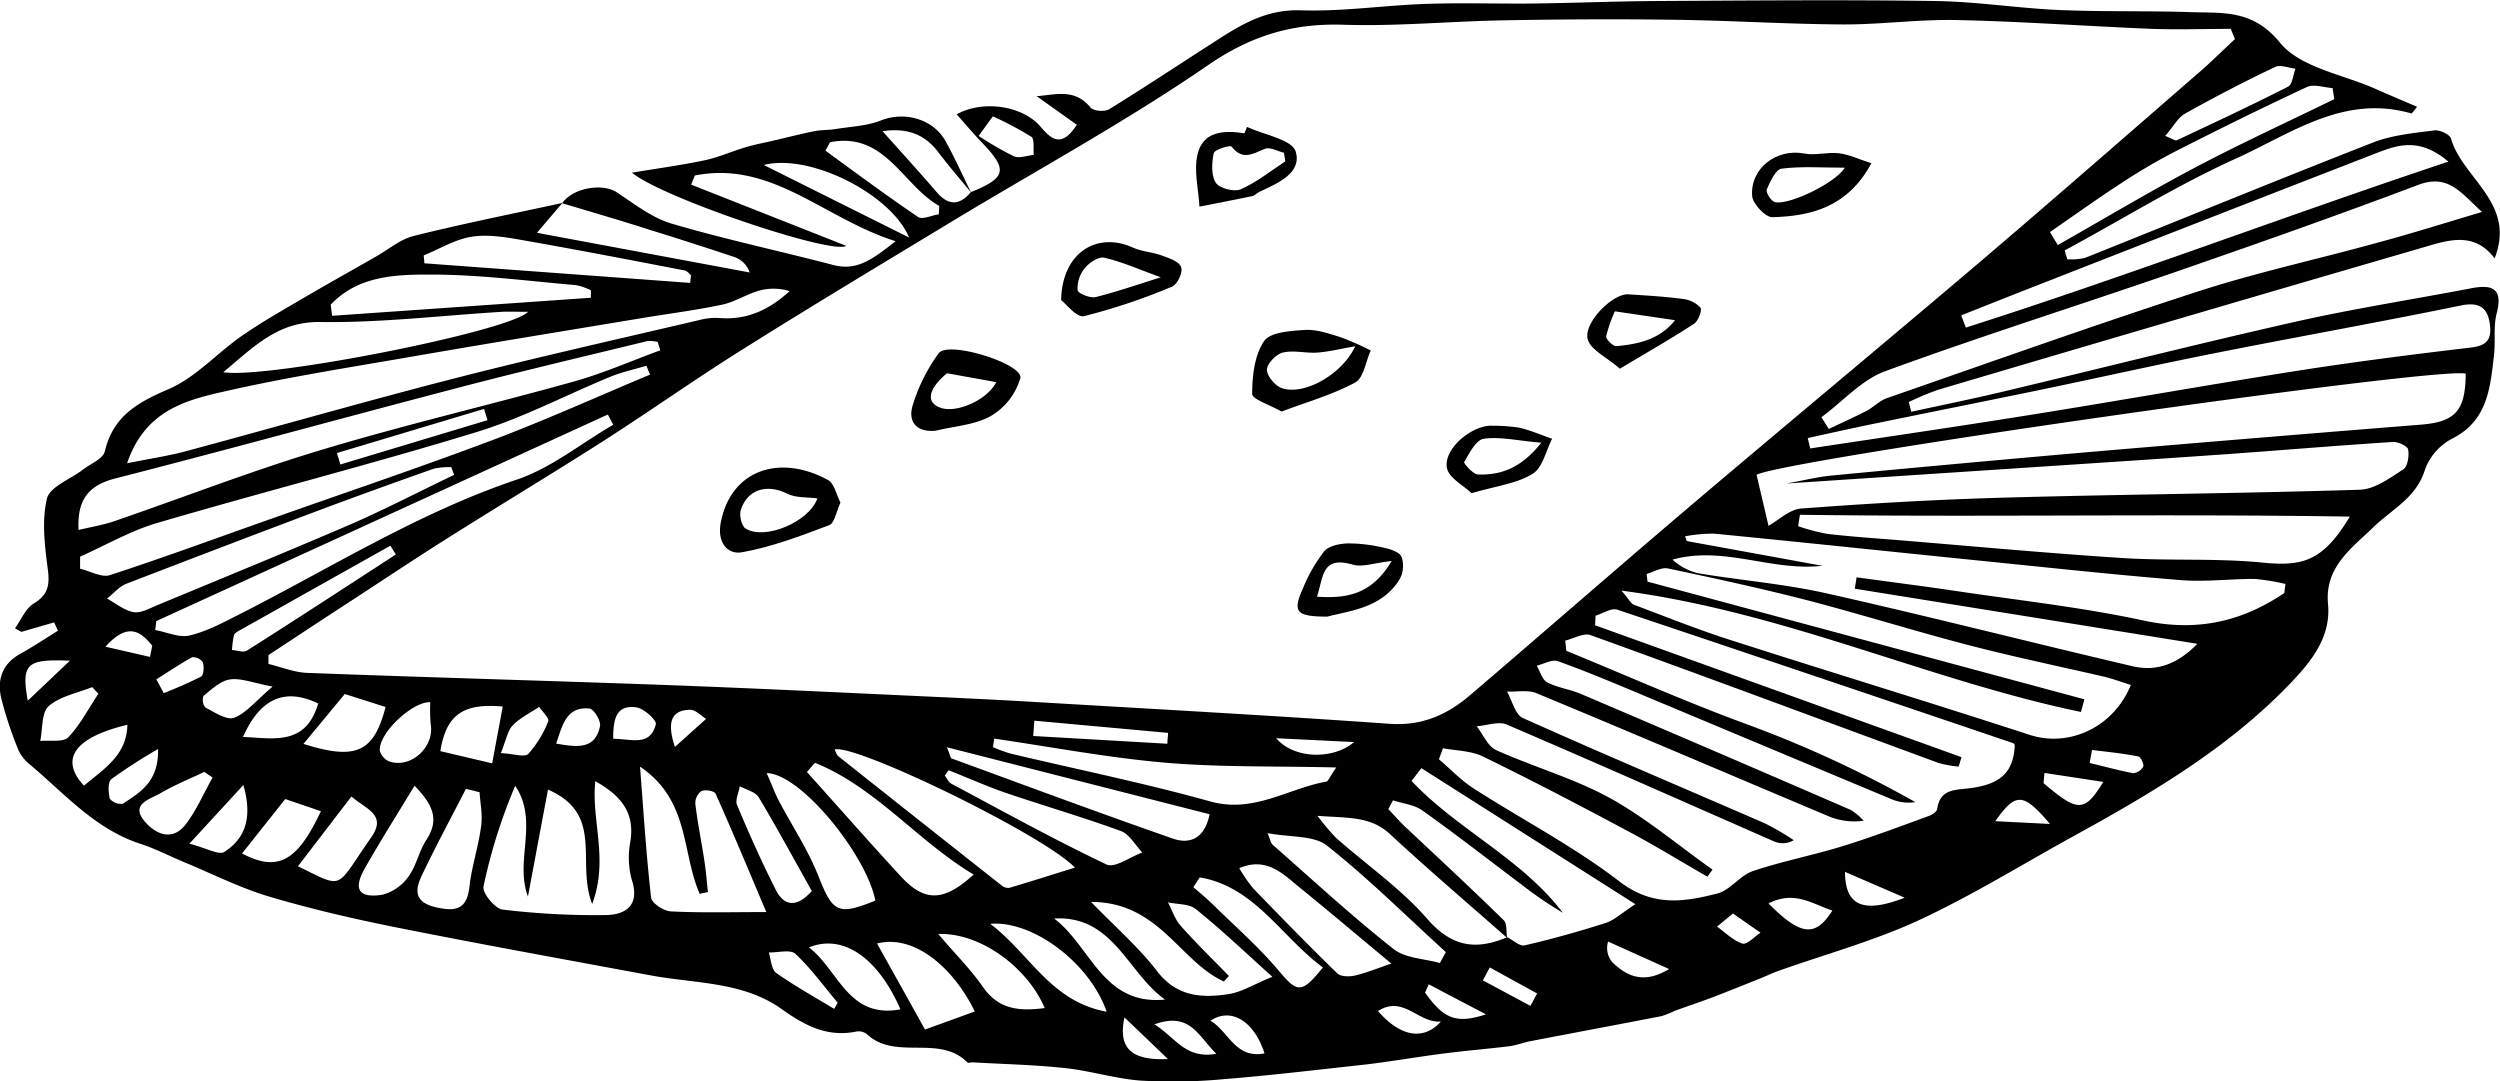 <?xml version="1.0" encoding="UTF-8"?> <svg xmlns="http://www.w3.org/2000/svg" id="Layer_1" data-name="Layer 1" viewBox="0 0 490.02 211.96"><title>Pages from Spoon_River_Anthology-76</title><path d="M288.28,498.67c2.06-3,7.89-4,10.69-2.14,3.46,2.27,6.9,5,10.76,6.14,10.45,3.08,21.14,5.35,31.68,8.11,4.69,1.23,7.72-1.14,12.23-4.66-14-4.39-24.21-15.88-39.36-12.88l-.72,1.79,30.4,12c-2.72,1.8-36.14-9.43-42-14.35,5-.83,9.69-1.46,14.32-2.44,2.72-.58,5.31-1.76,8-2.55,1.8-.54,3.67-.88,5.5-1.31,2.63-.61,5.24-1.29,7.89-1.82,1.35-.27,2.77-.2,4.14-.42,3-.49,6.24-.6,9-1.71,4.52-1.79,10.17-.34,12.62,4.09,1.81,3.27,3.34,6.7,5,10.06-2.15-2.63-4.37-5.2-6.42-7.9-2.86-3.78-6.45-4.77-10.93-4.13,3.86,4.34,7.31,8.11,10.65,12,2.31,2.66,4.45,2.56,6.65-.05,6.95-2.79,7.3-4.39,2.22-9.67-1.7-1.77-3.28-3.66-5-5.58,5.2-2.88,12.9-1.67,16.39,2.36,2.14,2.48,4.1,4.37,7.17-.31l-7.88-5.61c3.69-.25,7.45-1.6,10.57,2.24.56.68,2.77.86,3.63.33,6.85-4.22,13.55-8.67,20.3-13,5.26-3.41,10.32-6.63,17.25-6.4,8.22.28,16.48-1,24.73-1.26,6.91-.24,13.83,0,20.74-.07,8.09-.1,16.18-.44,24.27-.49,18.22-.1,36.44-.27,54.65,0,8.08.11,16.13,1.4,24.21,1.76,8.6.37,17.23.13,25.84.42,6.33.21,12.17-.57,17.53,6,4,4.9,12.4,6.21,18.85,9.1,2.58,1.15,5.19,2.24,8,3.45a11.05,11.05,0,0,1-1.08,1.32c-13.19-3.85-23.61,3.93-34.42,8.83-11.55,5.22-22.41,12-33.57,18l.51,1.74a11.77,11.77,0,0,0,3.5-.28c18.84-7.53,37.61-15.25,56.5-22.63,3.73-1.45,7.91-1.82,11.93-2.35,1.05-.14,3,.76,3.27,1.56,2.26,7.9,12.85,12.68,8.56,23.52-4-5.32-9.1-3.57-13.86-2.18q-47.62,13.85-95.18,27.93a57,57,0,0,0-5.79,2.41l.5,1.91c5.92-1.29,11.85-2.49,17.74-3.89,19.2-4.57,38.33-9.42,57.58-13.76,11.38-2.57,22.94-4.35,34.4-6.55,4.18-.8,6.32,0,5,5-.65,2.57-.18,5.4-.5,8.07-.76,6.44-1.21,12.91-8.28,16.43a11.21,11.21,0,0,0-5.24,6c-1.7,5.58-6.43,7.75-10.11,11.31-4.09,4-9.6,7.73-8.91,15.06.61,6.46-3.24,11.24-7.4,15.58-12.24,12.76-27.29,21.58-42.6,30-10.09,5.56-19.94,11.66-30.37,16.49-8.71,4-18.11,6.58-27.2,9.8-1.34.47-2.62,1.1-3.94,1.62-3.08,1.23-6.15,2.48-9.25,3.66-2.44.92-4.91,1.73-7.36,2.63a17.64,17.64,0,0,1-2.48,1c-8.54,1.66-17.1,3.26-25.65,4.9-1.38.26-2.73.79-4.12,1-4.34.53-8.7.88-13,1.44-5.2.66-10.38,1.59-15.59,2.19-9.17,1-18.34,2.1-27.54,2.84a106.51,106.51,0,0,1-16.17.28c-5-.36-9.85-1.92-14.83-2.45-6-.65-12.1-.78-18.16-1.13-.35,0-.88.18-1.05,0-5.51-5.55-14.06-.27-19.67-5.52a2.61,2.61,0,0,0-2-.53c-5.76,1.18-10.11-1.11-14.77-4.43-7.52-5.36-16.93-4.95-25.65-6.57-16.57-3.08-33.15-6.07-49.68-9.37-8.41-1.68-16.8-3.62-25-6.05-5.64-1.67-11-4.38-16.45-6.65-3-1.23-5.82-2.73-8.85-3.71-9-2.92-15-10-21.91-15.75a7.48,7.48,0,0,1-2.16-3,77.2,77.2,0,0,1-3.21-9.75c-.85-3.63.14-6.75,3.7-8.73,2.52-1.41,4.93-3,7.4-4.54l-.74-1.64-6.42,1.86-1.25-.69c1.2-1.66,2.05-3.88,3.65-4.85,2.85-1.72,3.19-3.64,2.78-6.73-.6-4.59-1.21-9.48-.17-13.84.56-2.33,4.61-3.81,7.06-5.69,1.5-1.16,3.93-2.12,4.28-3.56,1.63-6.88,6.35-9.58,12.45-12.19,5.33-2.27,9.53-7.08,14.43-10.48,3.93-2.73,8.12-5.09,12.26-7.52,4.63-2.71,9.32-5.32,14-8,2.46-1.4,4.79-3.4,7.44-4.06,9.65-2.4,19.41-4.35,29.12-6.46l-5,5.85,41.7,7.78a4.83,4.83,0,0,0-3.09-3.06q-8.37-2.79-16.81-5.4C299.55,502,293.91,500.36,288.28,498.67Zm185.21,144c-7.66-6.75-15.43-13.37-22.92-20.31-3.84-3.57-8.19-3.15-14.24-3.61a48.91,48.91,0,0,0,3.53,4.22c6,5.33,12.79,10,18,16,4.83,5.54,9.58,6.14,15.66,3.57,1.15.57,2.46,1.83,3.42,1.6,5.35-1.24,10.65-2.72,15.87-4.39,1.68-.53,3.08-1.91,5.83-3.68l-41.94-26.66c-.65.83-1.29,1.67-1.93,2.51,9,9.54,21.59,15.21,29.66,25.84a77.13,77.13,0,0,1-8.1-5.53c-6.46-4.86-12.84-9.83-19.41-14.51-1.6-1.14-3.85-1.38-5.8-2l-.9,1.72c1.14,1.2,2.23,2.45,3.43,3.58,6.39,6,12.86,12,19.16,18.17C473.53,639.86,473.29,641.47,473.49,642.65ZM616.16,466.5c-.28-.66-.55-1.32-.82-2-5.14,0-10.28.18-15.41,0-12.75-.52-25.5-1.45-38.26-1.73-7.46-.17-14.95.9-22.43.86-10.88-.06-21.76-.76-32.65-.91-11.18-.16-22.37-.1-33.55.1-10.55.18-21.12,1.21-31.65.87-9.93-.32-18.07,2.12-26.51,7.92-16.17,11.12-33.51,20.54-50.32,30.71-13.68,8.28-27.38,16.5-40.91,25-9.27,5.81-18.21,12.15-27.43,18.05-10,6.38-20.12,12.47-30.12,18.78-7,4.4-13.85,9-20.76,13.48-4.89,3.18-9.75,6.41-14.63,9.61l0,1.74c2.54.61,5.06,1.66,7.61,1.75,23.57.89,47.14,1.53,70.7,2.39,17.25.64,34.49,1.49,51.73,2.28,7,.32,14,.66,21,1.08,22.91,1.36,45.84,2.61,68.73,4.23,6.32.45,11.28-1.78,15.77-5.62,14.62-12.49,29.1-25.15,43.76-37.59,18.63-15.81,37.45-31.41,56.07-47.24,14.65-12.47,29.13-25.15,43.66-37.76C611.93,470.56,614,468.5,616.16,466.5Zm-155.23,139-.8,2.16c2.25,1.92,4.32,4.12,6.78,5.71,9.52,6.11,19.66,11.38,28.59,18.23,6.48,5,12.66,4.07,19.23,2.36,2.51-.65,4.4-3.52,6.92-4.37,5.7-1.93,11.66-3.07,17.42-4.84s11.46-3.92,17.16-6c.62-.22,1.48-.82,1.56-1.34.57-4,3.55-3.7,6.46-4.08,6.16-.8,8.51-3.25,8.76-8.5-.13-.12-.24-.3-.4-.35q-38.75-13.14-77.52-26.14c-1.16-.39-2.83.75-4.26,1.18l-.09,1.88,71.82,25.85L562,609.1a21.64,21.64,0,0,1-3.9-.7c-22.73-8.37-45.43-16.82-68.21-25.06-1.37-.5-3.33.67-5,1.06l.21,2c11.62,4.77,23.11,9.87,34.88,14.22a224.56,224.56,0,0,1,33.53,15.44,8.66,8.66,0,0,1-4.78-.62q-23.93-10-47.8-20c-5.8-2.43-11.58-4.89-17.48-7-1.13-.41-2.76.55-4.15.88.66,1.12,1.07,2.75,2.05,3.26,2,1.06,4.43,1.35,6.55,2.25q26.5,11.29,52.95,22.76a11.64,11.64,0,0,1,2.53,2.12,13,13,0,0,1-7-.93c-19-8-38-16.13-57.11-24.06-1.68-.7-3.85-.25-5.79-.33,1,1.78,1.6,4.51,3.11,5.19,15.75,7.07,31.66,13.78,47.49,20.67a53.4,53.4,0,0,1,5.6,3.27,4.2,4.2,0,0,1-3.93.21c-17.43-7.64-34.83-15.38-52.33-22.87-1.62-.69-3.91.19-5.89.34,1.26,1.6,2.19,3.93,3.83,4.67,7.37,3.33,15.3,5.54,22.33,9.42s13.41,9.3,20.07,14l-1,1.39c-5.24-3-10.39-6.18-15.72-9-9.34-5-18.72-9.89-28.22-14.53C466.5,606,463.59,606,460.93,605.5Zm67.32-51.89c3.41-.61,6.15-1.31,8.94-1.57q24.66-2.35,49.36-4.51,33-2.82,66-5.45c6.76-.54,8.79-2.66,8.84-10-5.57-1.44-133.94,16.93-139,19.83.74,3.14,1.47,6.26,2.34,10,2-1.13,4.13-3.22,6.37-3.39,13.27-1,26.57-1.77,39.87-2.14,23.22-.65,46.45-.81,69.67-1.55,2.9-.09,5.87-2.27,8.52-4,.85-.54,1.17-2.65.94-3.9-.13-.67-2-1.52-3-1.46-10.71.69-21.41,1.59-32.12,2.36-12,.85-23.92,1.63-35.88,2.42Zm97.58,21.47.23-1.77a40.78,40.78,0,0,0-6.14-1c-4.79,0-9.62.62-14.36.24-13.24-1.07-26.44-2.51-39.65-3.84-17.28-1.75-34.55-3.58-51.84-5.27a29.89,29.89,0,0,0-5.69.52l.33.93,26.57,4.85c-9.91,1.15-19.32-4-29.36-1.21a11.14,11.14,0,0,0,5.11,2.69c8.46,1.4,17.07,2.09,25.42,4,19.94,4.48,39.75,9.56,59.65,14.21,4.71,1.1,8.84-.43,12.68-4.4l-67.14-10.8L542,572c6.42.88,12.86,1.7,19.28,2.65,12.39,1.85,24.89,3.21,37.12,5.85C608.62,582.68,617.44,580.75,625.83,575.08Zm-129.92-.47c1.55,1.81,1.88,2.55,2.4,2.75,6.22,2.34,12.4,4.82,18.72,6.85,19.62,6.3,39.34,12.3,58.93,18.68,7.58,2.47,16.36-1.38,19.79-9.79-1.85-.58-3.63-1.25-5.47-1.68-8.72-2-17.51-3.84-26.18-6.09-10.54-2.74-20.94-6-31.48-8.76-9.13-2.36-18.37-4.36-27.6-6.31-1.26-.27-2.77.68-4.17,1.07l.16,1.51,85.64,23.07c-.23.83-.45,1.66-.68,2.48C556.09,592.18,528,578.81,495.91,574.61Zm168.68-74.23c-4.13-3.71-6.59-7.53-12.48-5.31-15.75,5.95-31.64,11.55-47.56,17.06-19,6.56-38.13,12.58-57,19.49-4.63,1.71-8.33,6-12.46,9l1.46,2.3c2.47-1.18,5-2.3,7.42-3.56,1.39-.73,2.55-2,4-2.49,20.32-7.06,40.59-14.3,61-20.92,11.43-3.7,23.23-6.26,34.82-9.46C650.53,504.69,657.12,502.61,664.59,500.38ZM203,549.64c4.35-.88,8-1.41,11.5-2.35,17.52-4.71,34.95-9.73,52.51-14.24,16.17-4.15,32.46-7.79,48.71-11.61a12,12,0,0,1,3.59-.25c5.29.37,9.62-1.68,13.54-5.28a10.54,10.54,0,0,0-6-.09c-2.47.71-4.73,2.21-7.22,2.74-5.23,1.1-10.55,1.77-15.83,2.65-14.87,2.47-29.75,4.89-44.6,7.47-12.38,2.14-24.81,4.09-37,6.86C214.62,537.26,206.55,539.21,203,549.64Zm327.89,10.1c-.12.75-.24,1.5-.35,2.24a40.59,40.59,0,0,0,5.75,1.51c4.77.55,9.57.87,14.36,1.26,14.5,1.19,29,2.54,43.5,3.47,9.08.58,18.26,0,27.28.88,8.15.83,12-.32,17.25-9C602.16,559.52,566.53,560.23,530.91,559.74Zm1.54-15c.16.67.32,1.34.47,2,14.5-2.2,29-4.3,43.48-6.63,17.35-2.78,34.66-5.86,52-8.59,10.8-1.7,21.66-3.08,32.52-4.38,2.92-.35,5.66-.39,5.27-4.32-.34-3.37-1.74-4.92-5.74-4.1-16,3.29-32.06,6.14-48.08,9.32-11.42,2.26-22.77,4.81-34.17,7.18-10.68,2.21-21.37,4.33-32.05,6.53C541.59,542.66,537,543.7,532.45,544.7ZM307.52,527.5l-.53-1.64a6.46,6.46,0,0,0-2-.17c-12.54,3.06-25.11,6-37.6,9.29-22.24,5.81-44.4,11.93-66.66,17.63-5.28,1.35-7.54,4.13-7.24,10.11,2.58-.63,5-1,7.28-1.82,13.58-4.67,27-9.91,40.73-14,16.33-4.91,33-8.78,49.41-13.37C296.58,531.9,302,529.52,307.52,527.5ZM281.57,634.57c-2.65-7.12,2.2-14.68-2.49-21.71a106.24,106.24,0,0,0-6.22,19.74c-.27,1.26,2.25,4.34,3.73,4.52a150.43,150.43,0,0,0,20.24,1.08c4-.06,6.74-2,5.07-7a16.71,16.71,0,0,1-.24-7.49c.85-5.58-1.78-8.88-6.89-11.75-.8,7.83,2.67,15.33-.61,24.05-3.21-8.14,2.48-17.58-8.66-22.4C284.14,620.82,282.86,627.69,281.57,634.57Zm23.93-102.3-.71-1.74c-2.33.7-4.73,1.21-7,2.13-8.78,3.61-17.28,8.12-26.32,10.88-20.73,6.34-41.77,11.7-62.58,17.81-5.23,1.53-10.08,4.36-15.1,6.6l0,2.37c2,.46,4.2,1.78,5.84,1.25,10.58-3.45,21-7.3,31.5-11,14.56-5.15,29.21-10.09,43.66-15.53C285.17,541.12,295.28,536.54,305.5,532.27Zm257-11.62.91,2.4c31.35-10,62.14-21.71,94.58-32.53-6-5.1-10.51-3.06-14.92-1.35q-33.83,13.13-67.61,26.36C571.14,517.22,566.83,518.94,562.51,520.65ZM298.29,542.09c-.35-.67-.7-1.34-1.06-2l-88.51,40.49-.21,1.75c2.28.41,4.74,1.57,6.8,1.06,3.43-.84,6.68-2.6,9.87-4.22,17.92-9.11,35-19.86,54.26-26.34C286.17,550.55,292,545.74,298.29,542.09Zm30,95.52c-3.49-8.26-6.62-15.77-9.94-23.21-.24-.52-2-.84-2.78-.51a3,3,0,0,0-1.19,2.51c.45,3.75,1.21,7.45,1.78,11.18.31,2,.46,4.08.69,6.12l-1.61.33c-3.56-8-1.89-18.31-11.7-24.92.72,9.18,1.23,17.46,2.18,25.7.13,1.07,2.47,2.6,3.85,2.67C315.5,637.78,321.46,637.61,328.28,637.61Zm60.5-8.71c-6.23-6.48-43-24.3-47.11-23.16.25.47.38,1.06.74,1.34q16,12.7,32,25.32a2,2,0,0,0,1.48.47C380.05,631.65,384.17,630.33,388.78,628.9Zm-121.69-77-.56-1.49a13.87,13.87,0,0,0-3.44.3c-7.77,2.75-15.52,5.54-23.24,8.44q-18.57,7-37,14.11c-1.42.55-2.53,1.92-3.79,2.91,1.72.93,3.36,2.32,5.19,2.65,1.41.25,3.1-.71,4.58-1.33,12.77-5.3,25.57-10.53,38.26-16C253.83,558.54,260.42,555.12,267.09,551.92ZM221.85,531.8c8.62,1.36,56.13-8,59.74-11.84-2.14,0-3.64-.08-5.14,0-11.82.72-23.64,2.16-35.44,2C232.67,521.79,228.07,526.61,221.85,531.8ZM440,609.27c-12.12-.3-23.23,0-34.23-1s-21.88-3.06-32.81-4.66l-.24,1.68a30.31,30.31,0,0,0,3.41,1.25c13.08,3.11,26.28,5.79,39.22,9.4,8.47,2.35,15.18-2.54,22.72-3.9C438.41,612,438.65,611.24,440,609.27Zm-48.06,26.35c5,5.15,9.45,9,12.94,13.57,3.82,5,8.72,5.31,14,4.51,2.64-.4,5.1-2,8.61-3.4-5.38-4.82-10-9.24-15-13.26-1.31-1.07-3.62-.92-5.47-1.33.82,1.55,1.37,3.34,2.51,4.61,3,3.39,6.27,6.56,9.44,9.82l-1,1.08C409.2,647.18,405.28,635.65,391.92,635.62Zm-54.1-27.27-1.59,1.8c6.13,6.82,12.18,13.72,18.4,20.46,4.67,5.07,8.41,5,14.28-.35C357.89,623.66,349.8,613.2,337.82,608.35Zm242.08-104c.5.84,1,1.68,1.51,2.52,8.84-5,17.56-10.23,26.55-15s18.42-9.08,27.65-13.6c-.11-.72-.23-1.44-.34-2.17-1.69-.1-3.67-.83-5-.21-8.8,4.09-17.5,8.39-26.15,12.8A117.5,117.5,0,0,0,593.48,495C588.89,498,584.42,501.21,579.9,504.32Zm-337,14.26.26,2.13,50.73-3.54,0-1.47a12.4,12.4,0,0,0-2.9-1c-9.42-.8-18.84-2.06-28.26-2.07C255.78,512.64,248.31,512.82,242.89,518.58ZM426.55,622.14c.56,1.36.63,2,1,2.28,7.83,6.88,15.52,14,23.68,20.43,2.3,1.83,6,1.88,9.09,2.75l1.17-2.14c-7.71-7-15.13-14.42-23.3-20.87C435.57,622.53,431,623,426.55,622.14Zm-62.86-16.83c.65,1.58.7,2.11.92,2.19,14.45,5.29,28.87,10.66,43.4,15.72,3.38,1.17,6.23-.09,7.17-4.78Zm-35.33,5.07c1,2.19,1.56,3.84,2.37,5.38,2.58,4.92,5.72,9.6,7.75,14.73,2.83,7.17,3.78,7.88,11.19,4.87C347.88,626.33,335,610.45,328.36,610.38Zm-15-96.09.17-1.5c-.39-.32-.75-.84-1.19-.93-10.38-2-20.75-4-31.16-5.83-3.44-.61-7.06-1.3-10.44-.82s-6.41,2.4-9.6,3.69l.14,1.55ZM421,629a28.4,28.4,0,0,0,2.69,3.92c5.43,5.64,10.9,11.24,16.51,16.7.68.66,2.35.69,3.43.44,2.17-.49,4.25-1.36,7.17-2.35-6.38-5.31-12.33-10.34-18.38-15.25C429.29,629.87,426.18,626.82,421,629Zm-57-19.15-.73,1c.42.54.72,1.29,1.27,1.59,10.1,5.39,20.12,10.94,30.45,15.85,1.6.76,4.62-1.49,7-2.35-1.39-1.45-2.52-3.6-4.2-4.21-7.56-2.76-15.29-5-22.91-7.6C371.26,612.85,367.69,611.26,364.07,609.83Zm-92,4.25-2.58-.64c-2.88,5.61-5.88,11.16-8.59,16.85-1.36,2.84-1.72,5.34,2.7,6.36,4.06.93,6.09.36,6.59-4.14.44-3.9,1.73-7.7,2.25-11.6C272.74,618.69,272.23,616.36,272.08,614.08ZM350,643.78c3.49,6.25,6.77,12.13,9.4,16.86l9.75-3.54C365.18,648.86,357.48,641.86,350,643.78Zm-90.65-30.94c-3.44,5.69-6.77,10.93-9.82,16.33-2.24,4-1.09,5.76,3.48,5.05a9.05,9.05,0,0,0,5.13-3.55c1.57-2.13,2.07-5,3.53-7.23C264.32,619.42,262.85,616.48,259.34,612.84Zm153.88,18L412,632.73c1.31,1.16,2.67,2.26,3.92,3.49,4.32,4.24,8.92,8.26,12.8,12.87,3.66,4.35,4.45,4.61,8.67-.62C429.31,642.55,424.05,632.62,413.22,630.81Zm-76,2.69c-3.54-6.32-6.86-12.47-10.46-18.47-.64-1-2.42-1.43-3.67-2.11-.21,1.24-.95,2.71-.54,3.69,2.35,5.6,4.83,11.16,7.57,16.58C331.81,636.58,334.34,636.73,337.19,633.5Zm69.26,21.26c-7.38-5.15-10.11-16.58-21.79-15.91C391.88,644.23,394.22,656,406.45,654.76Zm-170-26.15c9.28,4.51,7.17,4.57,14.37-5.68,3.16-4.49-1.13-5.55-3.89-8ZM362,641.91c3.38,4,6.37,6.94,8.74,10.36,3.13,4.53,7.25,4.78,12.12,4.16C379.46,648.42,370.21,641.61,362,641.91Zm33,15.23c-3.23-9.41-14.36-17.94-22.82-17.22C380,645.81,384,655.15,395,657.14ZM602.49,485.48c1.33.52,2,1,2.27.85,7.3-3.42,14.61-6.83,21.8-10.5.86-.44,1-2.32,1.46-3.53-1.33-.14-2.93-.83-4-.33-6,2.87-11.9,5.91-17.69,9.17C604.88,482,604,483.8,602.49,485.48Zm-261.71,1.24-.9,1.65c6,4.37,12,8.83,18.16,13,.85.57,2.68-.32,4.06-.53l.09-1.64C355,495.18,351.59,484.59,340.78,486.72Zm-13,4.45,28.5,14.23C352.82,497,337,488.87,327.82,491.17Zm-82.11,103.7-8.1,9.78c10.3,3.25,13.77,1.68,16.1-7.23Zm10-27.37-1.06-1.7q-14.72,8.26-29.43,16.53c-.46.26-1.11.58-1.23,1a17.53,17.53,0,0,0-.38,2.92c1,.06,2.24.55,2.91.12C236.29,580.15,246,573.81,255.71,567.5Zm98.91,89.17c-4.39-10.09-11.26-14.86-17.92-12.13C342.47,649,344.34,658.62,354.62,656.67ZM234,615.46l-8.47,10.67c7.13,3.75,10.91,1.4,15.46-8.29Zm40.56-7c.75-4,1.41-7.57,2.07-11.13-7.83-.73-11.09,1.68-12.23,8.74Zm-54.77,2.81-1.66-1.13c-2.88,1.37-5.86,2.57-8.6,4.19-1.9,1.12-5.79,2-3.3,5.24,1.89,2.42,5.39,4.52,8.23.89C216.6,617.68,218,614.34,219.76,611.25Zm20.7-14.52c-6.55-3.19-11.44-1-14.76,6.54C231.66,603.52,238,605.11,240.46,596.73Zm22-.26c-3.41-.31-10.35,6.15-9.94,9.55a3.2,3.2,0,0,0,1.9,2.07c4.23,1.38,8.79-2.85,8.07-7.26A31,31,0,0,1,262.43,596.47Zm-65.08-1.62-1.25-1.35c-2.9,1.17-6.3,1.78-8.52,3.72-1.44,1.27-1.17,4.49-1.66,6.84,1.88-.2,4.49.31,5.51-.73C193.81,600.9,195.43,597.73,197.35,594.85Zm-2.83,17.95c4-3.37,8.37-6,8.48-11.92C192.8,603.35,189.69,607.59,194.52,612.8Zm20.63,11.39c3.35.86,5.79,2.3,6.86,1.61,4.23-2.73,5.5-6.9,3.72-13.11Zm16.39-30.78c-4-.75-6.35-1.74-8.46-1.41-1.86.28-3.58,1.94-5.17,3.22a2.48,2.48,0,0,0,.36,2.28c1.83.93,4.22,2.56,5.68,2C226.37,598.6,228.23,596.2,231.54,593.41Zm12.53-45.79.68,2.24,28.83-8.68-.67-2.21ZM380.83,600.1l-.22,3,26.3,1.52c0-.71.1-1.42.14-2.13ZM341.6,656.59l.69-1.2c-2.72-3.24-5.23-6.71-8.29-9.59-1-.91-3.44-.22-5.22-.27.45,1.37.49,3.32,1.44,4C333.85,652.1,337.78,654.27,341.6,656.59Zm-65.34-50.14c2.5.14,4.68.88,5.37.17a20.9,20.9,0,0,0,3.92-6.41c.25-.58-1.14-1.86-1.78-2.82-1.75,1.19-3.75,2.14-5.18,3.63C277.58,602.06,277.32,603.84,276.26,606.45Zm-67.19-.79a101.23,101.23,0,0,0-9.15,5.9c-.72.58-.6,2.6-.31,3.83a2.87,2.87,0,0,0,2.54,1C205.5,614.17,209.22,612.12,209.07,605.66Zm315.66,30.26c6.32,6.38,9.2,6.66,12.52,1.39C533.33,636.05,529.86,633.31,524.73,635.92ZM287.1,604.59c4.13.72,7.67,1.2,8.6-3.45.2-1-1.22-3.33-2.06-3.42C289.18,597.28,288.37,600.83,287.1,604.59Zm291.73,5.75c-.07.67-.13,1.34-.19,2,6.72,5.7,8,5.79,11.71-.24ZM372.7,481.65l-2.79,3.83a63.16,63.16,0,0,0,6.92,4c1.06.46,2.58-.16,3.89-.28-.13-1.23.18-3.11-.49-3.56A66,66,0,0,0,372.7,481.65Zm-74.41,122c3.57,0,7.22,1.59,8.35-2.86.2-.78-2.34-3.09-3.81-3.3C298.86,596.93,298.25,599.81,298.29,603.66Zm127.65,61.66c-2-6.26-6.53-9.13-10.59-6.39C418.94,661,420.17,666.4,425.94,665.32ZM208.74,592l1.44,2.69a78.74,78.74,0,0,0,7.33-3.24c.51-.28.61-1.94.34-2.79a2.36,2.36,0,0,0-2.1-1C213.34,589,211.06,590.53,208.74,592Zm342.69,42.8-11.71-5.07C539.75,636.28,543.19,638,551.43,634.8Zm-46.14,14-12-5.41a4.27,4.27,0,0,0,1,4.23C497.19,650.33,500.45,651.71,505.29,648.75Zm-77.05-45.26c3.44,4.07,11.12,4.27,15.27.75Zm20,53.53c4.36,5,8.9,5.78,12.28,2C456.15,659.47,453.17,653.83,448.21,657ZM183.53,596.18l8.26-7.84C183.32,588,182.24,588.88,183.53,596.18Zm126.85,9.06,6.11-5.49c-1-.63-2.06-1.79-3.09-1.79C309.52,598,308.82,600.57,310.38,605.24Zm277.76.6c-.15.85-.31,1.7-.46,2.55,2.83.67,5.64,1.45,8.5,2a2.51,2.51,0,0,0,2-1.28c.2-.49-.49-1.93-1-2C594.23,606.51,591.18,606.22,588.14,605.84Zm-130,45.94-.73,1.61c3.65,5.11,6.05,6.2,11.94,4.27Zm-53.78,7.83c4.13,2.58,6.09,6.87,12.14,5.78C412.93,661.92,411.41,657.11,404.39,659.61ZM517.77,637.9l-3.13,2.56c1.64,1.17,3.15,2.74,5,3.33.86.27,2.33-1.36,3.53-2.13Zm62.13-17.56c-5.27-6.18-6.69-6.23-10.72-.54ZM398.49,658.26c-1.27,6,1.28,8.49,8.53,8.16Zm-191-70.66.44-2.19c-2.33-2.9-4.82-4.62-9.18.19ZM470.1,648.47,468.74,651l9.33,5c.43-.81.87-1.62,1.31-2.43Z" transform="translate(-178.09 -458.84)"></path><path d="M342.83,557.35c-.83,1.77-1.16,4-2.19,4.42-5.6,2.1-11.27,4.29-17.12,5.32-2.91.51-4.9-2-4.16-5.83,2-10.39,11.64-13.49,21.05-8.32C341.63,553.61,342,555.8,342.83,557.35Zm-4.53-.82c-2-.27-4.19-.07-5.87-.91-4-2-7.89-.89-9.15,3.23-.32,1,.15,3.09.94,3.58C328.05,564.82,336.74,561.08,338.3,556.53Z" transform="translate(-178.09 -458.84)"></path><path d="M429.28,539.51c-2.37-1.36-5.76-2.42-5.75-3.45,0-3.53.45-7.59,2.33-10.36,1.2-1.77,5.22-2,8-2.19,2.3-.13,4.72.71,7,1.43a55.21,55.21,0,0,1,5.91,2.6c-1,2.16-1.39,5.38-3.06,6.28C439.28,536.21,434.31,537.61,429.28,539.51Zm14.45-12.8c-3,.52-5.2,1.08-7.44,1.24s-4.64-.52-6.77,0c-1.31.31-3.08,2.17-3.1,3.36s1.59,3.15,2.9,3.6C433.66,536.42,441.11,532.3,443.73,526.71Z" transform="translate(-178.09 -458.84)"></path><path d="M361.51,543.26c-3.88.38-5.45-1.85-4.55-4.88a34,34,0,0,1,5.13-10.31c1.87-2.52,16.53,2.08,16,4.86a12.77,12.77,0,0,1-5.75,7.43C369.17,542.15,365.14,542.37,361.51,543.26ZM363.7,532c-3.56,3-4.26,5.63-1.34,6.74,3.2,1.2,9.28-1.52,11-5Z" transform="translate(-178.09 -458.84)"></path><path d="M386.08,517.67c.19-9.44,7.11-13.47,14.1-10.29,1.73.78,3.77.86,5.58,1.52,1.42.52,3.41,1.17,3.83,2.27s-.76,3.44-1.79,3.86a119.13,119.13,0,0,1-17.24,5.78C389.13,521.14,387,518.34,386.08,517.67Zm19.54-4.48c-4.33-1.56-7.64-3.05-11.1-3.84-1.1-.25-3,1-3.86,2.12a6.22,6.22,0,0,0-1.35,4.25c.06.62,2.47,1.62,3.55,1.35C397.1,516,401.22,514.57,405.62,513.19Z" transform="translate(-178.09 -458.84)"></path><path d="M438.26,579.7c-6.16,0-6.85-.94-4.79-5.52a30.46,30.46,0,0,1,4.19-7.3c.92-1.08,3.09-1.49,4.71-1.53a30.65,30.65,0,0,1,7,.86c1.25.26,3,.83,3.42,1.74a5.48,5.48,0,0,1-.33,4.38C449,578,442.86,578.5,438.26,579.7Zm-2-3.9c6.26.42,10.85-.71,14.61-7-3.4.37-5.72,1.26-7.62.72C437.12,567.72,437.51,571.92,436.23,575.8Z" transform="translate(-178.09 -458.84)"></path><path d="M422.51,483.72c3.33,1.55,8.81,2.45,9.54,4.81,1.3,4.23-3.53,6.24-7.14,7.93-.48.22-.88.72-1.37.82-3.44.73-6.9,1.38-10.35,2.06-.19-3.42-1.12-7-.38-10.21,1.05-4.59,5.17-4.8,9.2-4.16Zm7.52,6.76-.28-1.7c-1.25-.3-2.73-1.17-3.7-.78-2.37.95-4.39,2.39-6.57-.44-.25-.33-3.33.6-3.48,1.29-.4,1.87-.54,4.33.39,5.8.69,1.1,3.6,1.86,4.88,1.3C424.39,494.58,427.14,492.36,430,490.48Z" transform="translate(-178.09 -458.84)"></path><path d="M544.9,490.84c-4.63,8.57-11.78,10.38-19.45,10.57-1.34,0-3.79-2.59-3.92-4.13-.44-5.5,4.86-9.38,10.19-8.35,2.19.43,4.58-.32,6.81-.05C540.53,489.13,542.44,490.05,544.9,490.84Zm-5.22.87c-4.46,0-8.48-.31-12.39.19-1.15.15-2.22,2.51-2.89,4.05-.23.53.64,2,1.37,2.41C527.94,499.45,537.81,494.85,539.68,491.71Z" transform="translate(-178.09 -458.84)"></path><path d="M495.6,531.11c-2.71-2.35-5.74-3.71-6.3-5.75-.88-3.26,4.9-9,7.92-8.83,3.56.23,7.13.43,10.67.9a5.62,5.62,0,0,1,3.5,1.71c.37.49-.42,2.62-1.25,3.16C505.61,525.25,500.91,527.93,495.6,531.11Zm10.81-9.51-11.8-1.74a29.25,29.25,0,0,0-1.7,4.89c-.11.53,1.36,2,2,1.94C499.25,526.29,503.44,525.37,506.41,521.6Z" transform="translate(-178.09 -458.84)"></path><path d="M466.53,555.51c-1.57-1.52-4.51-3-4.84-5-.65-3.83,5.12-8.51,9.07-8.22a32.91,32.91,0,0,1,5.18.39c2.18.52,4.26,1.43,6.38,2.16-1.22,2.36-1.86,5.68-3.81,6.86C475.42,553.62,471.46,554.07,466.53,555.51Zm13.66-9.89c-4.8-.42-8.15-1.24-11.3-.77-1.51.23-2.78,2.82-3.81,4.55-.14.23,1.72,2.4,2.71,2.44C472.36,552,476.33,550.52,480.19,545.62Z" transform="translate(-178.09 -458.84)"></path></svg> 